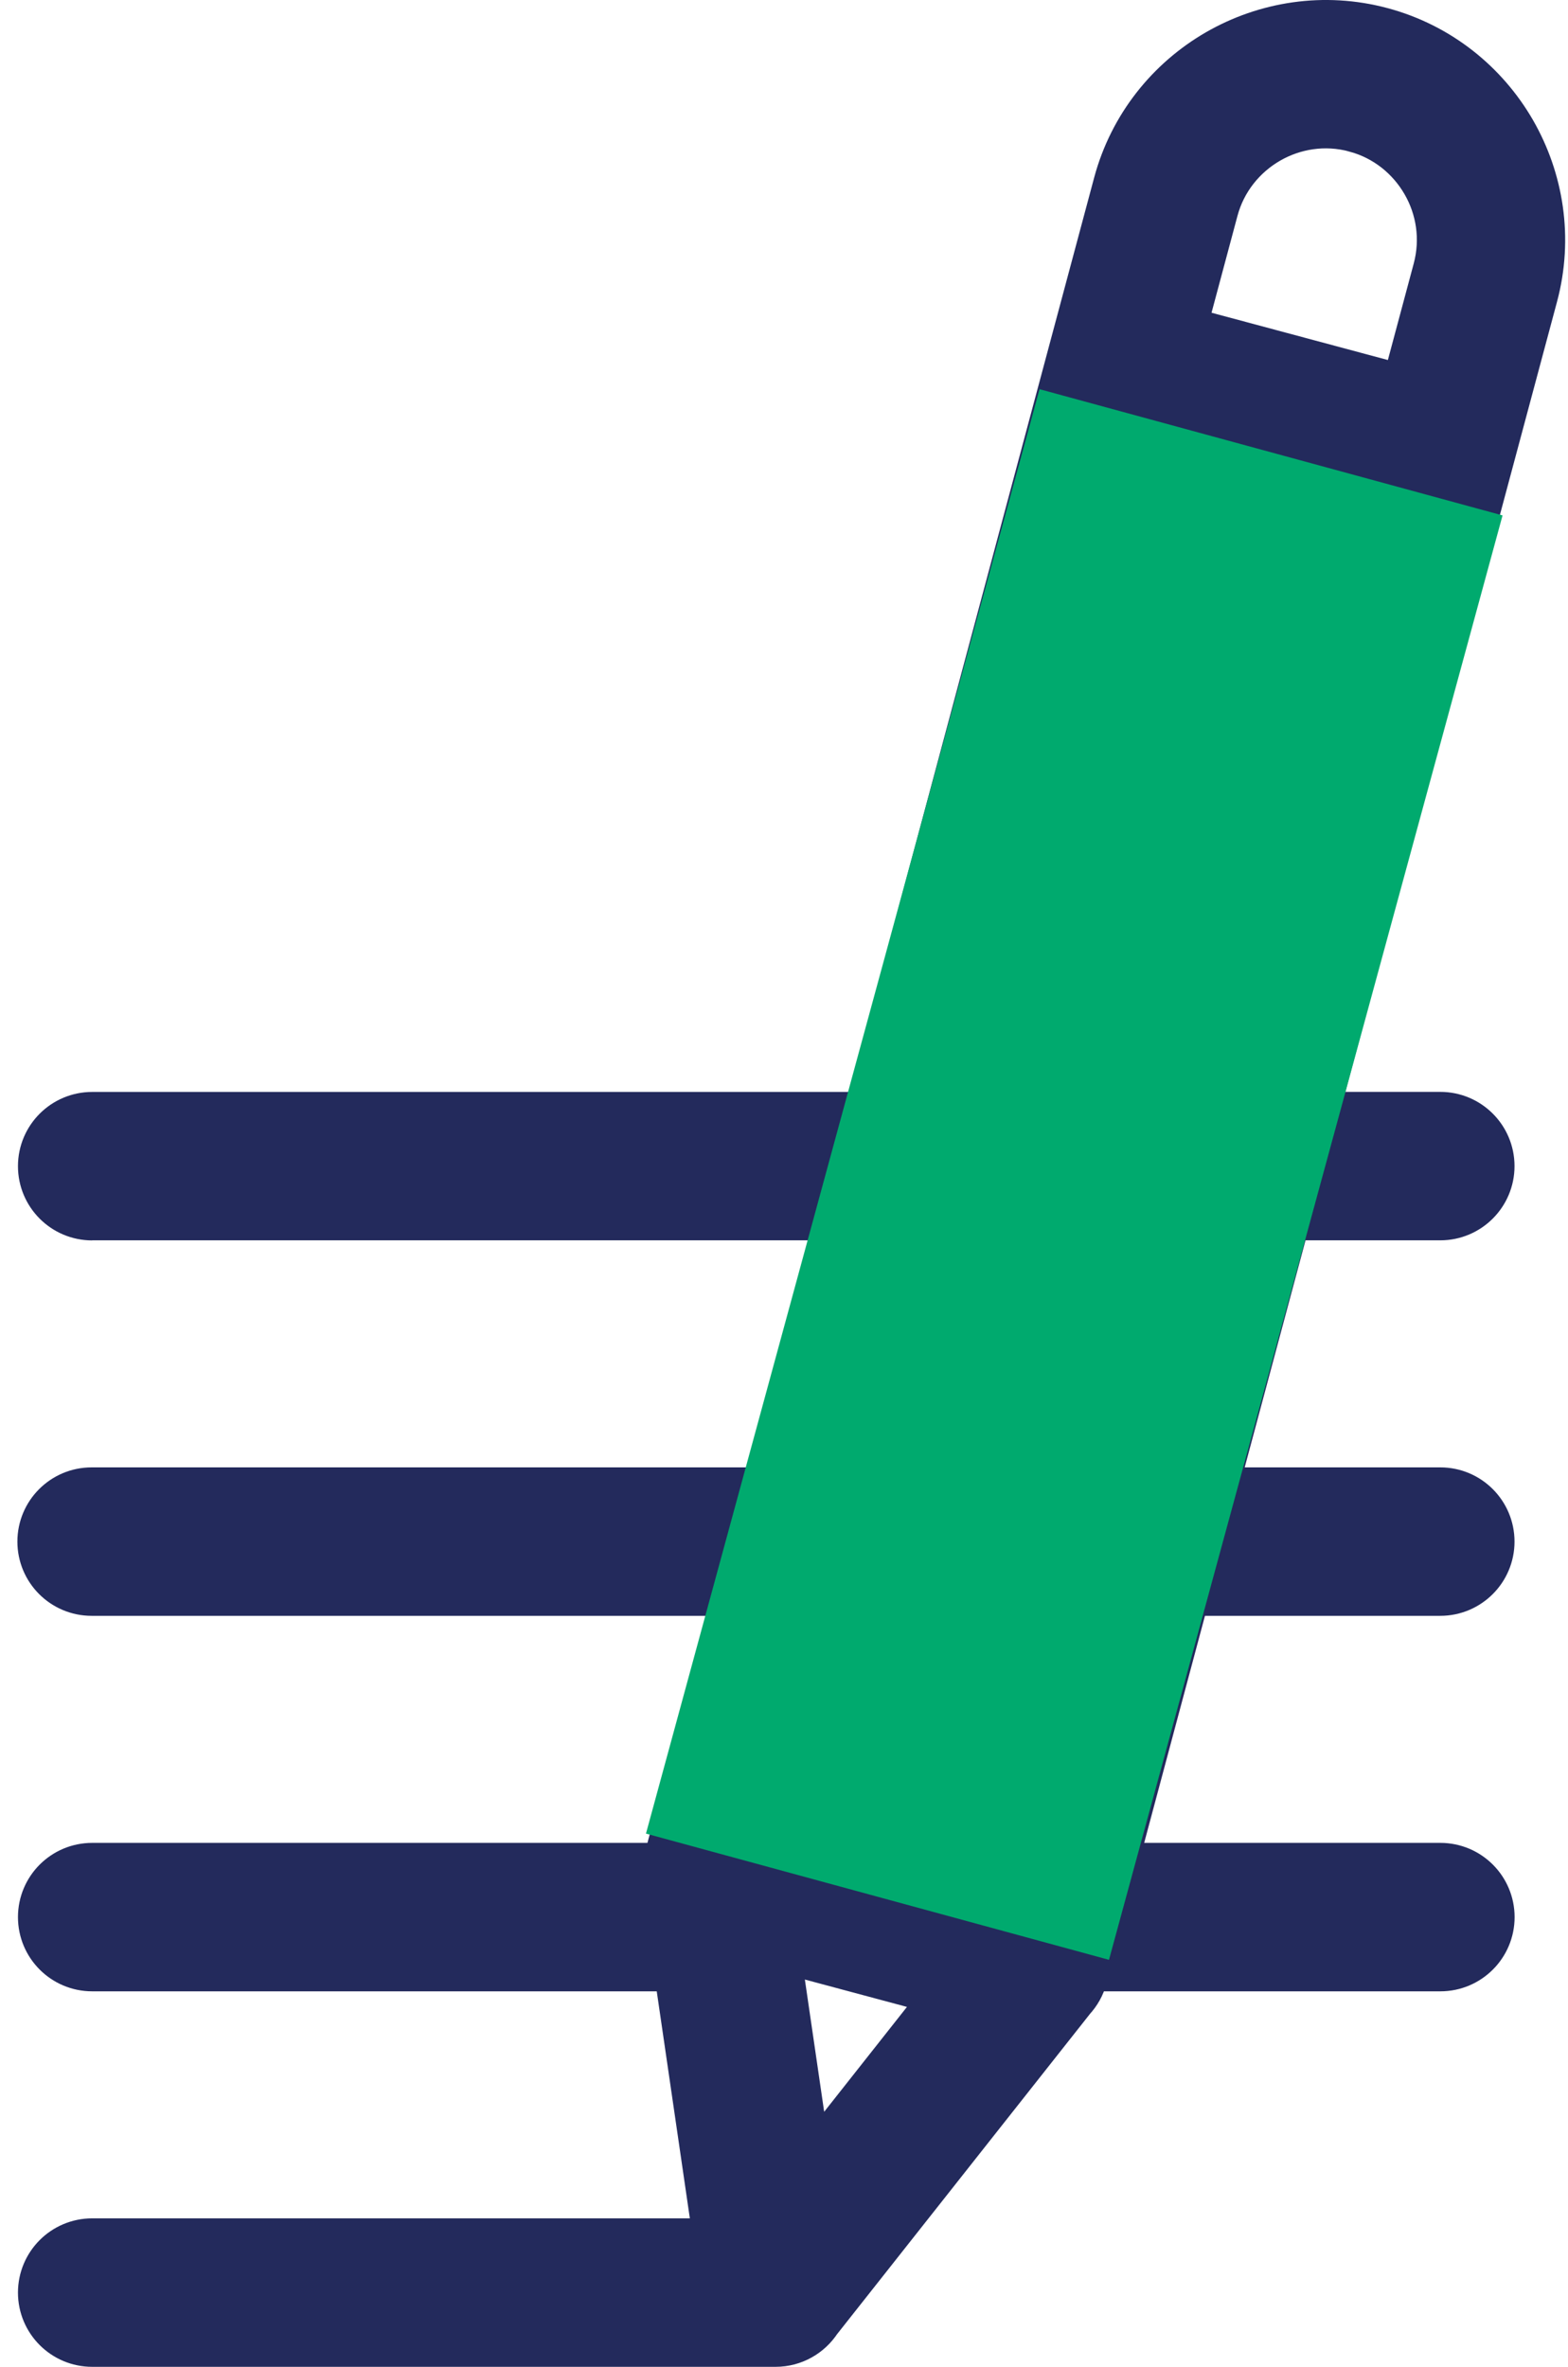 <svg fill="none" height="83" viewBox="0 0 55 83" width="55" xmlns="http://www.w3.org/2000/svg"><path d="M3.234 42.499C2.348 42.499 1.63 41.781 1.63 40.895 1.63 40.01 2.348 39.292 3.234 39.292H30.556C33.486 28.357 36.414 17.423 39.345 6.488 39.872 4.521 41.157 2.948 42.798 1.999 44.444 1.051 46.446.724 48.413 1.251 50.38 1.778 51.953 3.063 52.902 4.704 53.85 6.35 54.176 8.352 53.65 10.319L45.886 39.29H50.521C51.406 39.29 52.124 40.007 52.124 40.893 52.124 41.779 51.404 42.496 50.521 42.496H45.026L42.356 52.458H50.521C51.406 52.458 52.124 53.175 52.124 54.061 52.124 54.947 51.404 55.664 50.521 55.664H41.498L38.831 65.626H50.523C51.409 65.626 52.127 66.343 52.127 67.229 52.127 68.115 51.409 68.832 50.523 68.832H37.97L37.847 69.296C37.777 69.56 37.644 69.788 37.471 69.974L28.553 81.265C28.267 81.706 27.77 82 27.206 82H3.234C2.348 82 1.63 81.282 1.63 80.397 1.63 79.511 2.348 78.793 3.234 78.793H25.354L23.901 68.832H3.234C2.348 68.832 1.63 68.115 1.63 67.229 1.63 66.343 2.348 65.626 3.234 65.626H23.508V65.62 65.618 65.613 65.61 65.608 65.603 65.6 65.595 65.593L23.512 65.573V65.57 65.568 65.565 65.56 65.558 65.553 65.55L23.515 65.54V65.538 65.535 65.533 65.53 65.528 65.525 65.523 65.52 65.518 65.515 65.513 65.51 65.507L23.517 65.5V65.498 65.495 65.493 65.49 65.487 65.485 65.482 65.48 65.477 65.475L23.52 65.47V65.467 65.465L23.525 65.45 26.147 55.664H3.214C2.328 55.664 1.61 54.947 1.61 54.061 1.61 53.175 2.328 52.458 3.214 52.458H27.008L29.675 42.496H3.214L3.234 42.499ZM29.562 65.422 42.953 15.443 40.442 14.768C35.978 31.429 31.514 48.089 27.05 64.75L29.562 65.422ZM46.05 16.271 32.658 66.253 35.17 66.925C39.614 50.26 44.097 33.604 48.561 16.943L46.05 16.271ZM41.272 11.674 49.389 13.85 50.556 9.494C50.854 8.377 50.671 7.241 50.132 6.31 49.592 5.376 48.702 4.646 47.585 4.348L47.58 4.345C46.466 4.047 45.332 4.232 44.401 4.769 43.468 5.309 42.737 6.199 42.439 7.316L41.272 11.674ZM33.539 69.806 27.023 68.059 28.255 76.498 33.539 69.806Z" fill="#232a5c" stroke="#232a5c" stroke-width="2"/><path d="M36.465 13.633H53.295V66.123H36.465Z" fill="#00aa6e" transform="matrix(.965 .263 -.263 .965 4.86 -9.098)"/></svg>